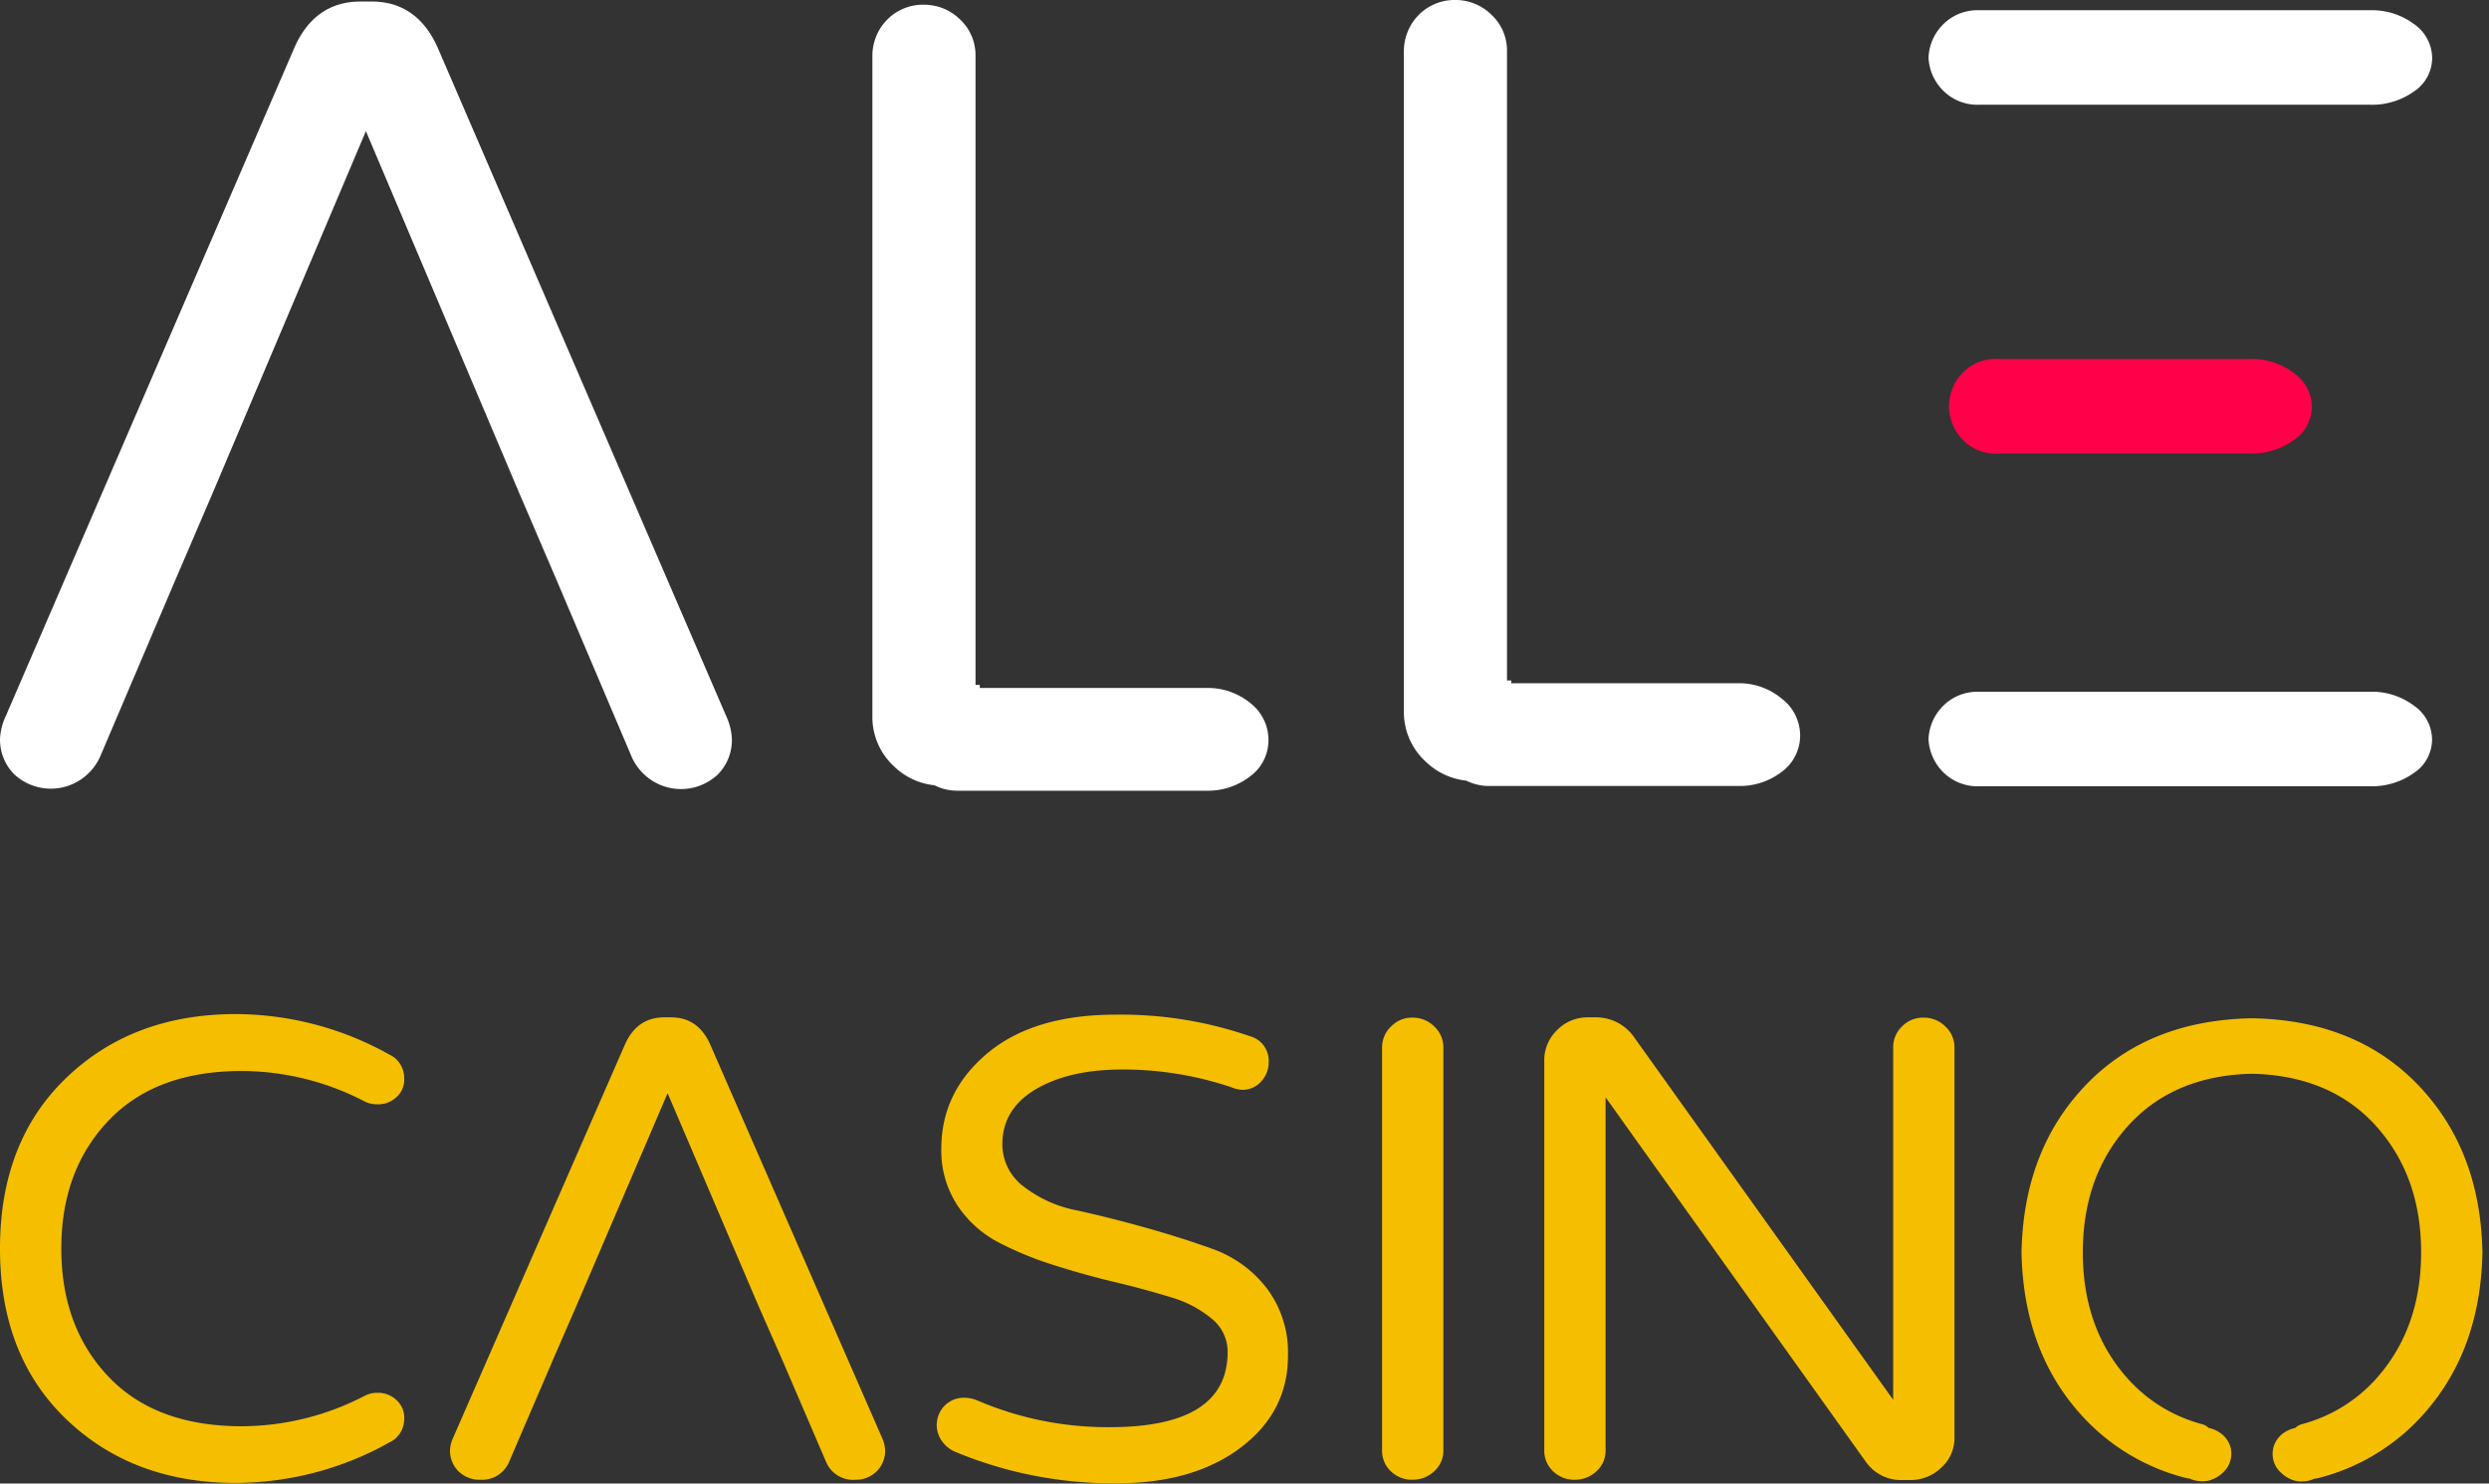 <svg width="265" height="158" fill="none" xmlns="http://www.w3.org/2000/svg"><rect width="100%" height="100%" fill="#333333" stroke="none"/><path d="M257.28 115.371c-4.356-4.435-10.092-6.728-17.198-6.918h-.634c-7.106.196-12.843 2.483-17.198 6.918-4.54 4.644-6.881 10.646-7.021 18.005.14 7.381 2.481 13.387 7.021 18.019a22.361 22.361 0 0 0 10.52 6.018c.109.026.22.041.332.043.174.08.353.145.537.196.43.105.876.13 1.315.073a3.282 3.282 0 0 0 1.695-.881 2.64 2.64 0 0 0 .668-.884 2.735 2.735 0 0 0 .11-2.009 2.835 2.835 0 0 0-.76-1.125 3.312 3.312 0 0 0-1.514-.752 1.559 1.559 0 0 0-.7-.398 16.18 16.18 0 0 1-7.715-4.63c-3.322-3.592-4.983-8.149-4.983-13.67 0-5.52 1.661-10.073 4.983-13.657 3.217-3.453 7.559-5.241 13.024-5.364 5.477.127 9.82 1.915 13.03 5.364 3.321 3.592 4.982 8.145 4.982 13.657 0 5.513-1.661 10.07-4.982 13.67a16.178 16.178 0 0 1-7.716 4.63 1.561 1.561 0 0 0-.699.398 3.32 3.32 0 0 0-1.515.752 2.865 2.865 0 0 0-.76 1.144 2.753 2.753 0 0 0 .111 2.008c.158.34.385.641.668.885a3.28 3.28 0 0 0 1.695.88c.439.058.884.033 1.315-.073.184-.05.363-.116.537-.196a1.48 1.48 0 0 0 .331-.043 22.351 22.351 0 0 0 10.521-6.018c4.536-4.644 6.877-10.65 7.021-18.018-.136-7.376-2.477-13.384-7.021-18.024ZM40.163 148.336a2.834 2.834 0 0 1 2.117.838 2.475 2.475 0 0 1 .754 1.945 2.757 2.757 0 0 1-.425 1.488c-.28.444-.681.796-1.155 1.013a33.654 33.654 0 0 1-16.348 4.312c-7.315 0-13.329-2.259-18.042-6.776C2.35 146.638-.004 140.575 0 132.966c0-7.604 2.355-13.665 7.064-18.183 4.71-4.518 10.723-6.779 18.043-6.783a33.654 33.654 0 0 1 16.347 4.312c.475.22.876.574 1.157 1.02.28.446.428.965.424 1.494a2.475 2.475 0 0 1-.755 1.951c-.278.277-.61.494-.974.637a2.83 2.83 0 0 1-1.143.194 2.983 2.983 0 0 1-1.29-.275 28.49 28.49 0 0 0-13.127-3.272c-6.117 0-10.85 1.764-14.2 5.291-3.35 3.527-5.023 8.069-5.019 13.626 0 5.566 1.673 10.11 5.019 13.633 3.346 3.523 8.08 5.285 14.2 5.285a28.487 28.487 0 0 0 13.126-3.266 2.877 2.877 0 0 1 1.291-.294ZM106.72 121.774a5.653 5.653 0 0 0 .582 2.572 5.561 5.561 0 0 0 1.68 2.015 13.385 13.385 0 0 0 5.628 2.538c2.252.49 4.691 1.101 7.317 1.835 2.626.734 5.065 1.511 7.317 2.33a12.628 12.628 0 0 1 5.628 4.135 11.353 11.353 0 0 1 2.256 7.199c0 3.987-1.685 7.249-5.055 9.786-3.37 2.536-7.793 3.798-13.271 3.785a43.666 43.666 0 0 1-17.071-3.339 3.226 3.226 0 0 1-1.436-1.144 2.933 2.933 0 0 1-.239-3.063 2.846 2.846 0 0 1 2.61-1.561c.468-.001.931.093 1.363.276a35.184 35.184 0 0 0 14.128 2.856c8.365 0 12.547-2.667 12.547-8a4.542 4.542 0 0 0-.439-1.97 4.478 4.478 0 0 0-1.244-1.577 12.101 12.101 0 0 0-4.373-2.294 94.733 94.733 0 0 0-5.918-1.602 91.334 91.334 0 0 1-6.491-1.805 36.531 36.531 0 0 1-5.954-2.446 11.826 11.826 0 0 1-4.373-3.963 10.598 10.598 0 0 1-1.689-6.019c0-4.028 1.639-7.413 4.916-10.153 3.278-2.74 7.832-4.108 13.663-4.103a42 42 0 0 1 14.273 2.293 2.687 2.687 0 0 1 1.491 1.029 2.75 2.75 0 0 1 .511 1.754c0 .749-.28 1.47-.784 2.018a2.604 2.604 0 0 1-2.081.905 3.303 3.303 0 0 1-1.146-.281 36.167 36.167 0 0 0-11.546-1.878c-3.784 0-6.857.696-9.217 2.086-2.361 1.39-3.555 3.319-3.583 5.786ZM148.1 109.32a3.118 3.118 0 0 1 1.053-.713c.395-.162.819-.24 1.246-.229a3.18 3.18 0 0 1 1.244.238c.396.162.756.401 1.06.704.31.285.556.634.724 1.023.167.389.251.809.247 1.234v42.88a2.944 2.944 0 0 1-.971 2.226 3.314 3.314 0 0 1-2.329.906 3.18 3.18 0 0 1-2.298-.906 2.96 2.96 0 0 1-.699-1.012 3.005 3.005 0 0 1-.23-1.214v-42.911c.001-.417.086-.83.249-1.213.164-.383.404-.728.704-1.013ZM202.498 109.322c.299-.308.656-.55 1.05-.712a3.06 3.06 0 0 1 1.243-.23 3.213 3.213 0 0 1 2.328.942c.311.284.559.633.726 1.022.167.389.251.81.245 1.235v41.516a4.212 4.212 0 0 1-1.399 3.199 4.664 4.664 0 0 1-3.336 1.327h-.857a4.528 4.528 0 0 1-2.131-.469 4.595 4.595 0 0 1-1.675-1.415l-27.749-38.874v37.596a2.935 2.935 0 0 1-.965 2.226 3.317 3.317 0 0 1-2.334.906 3.182 3.182 0 0 1-2.293-.906 3.005 3.005 0 0 1-.935-2.226v-41.516a4.441 4.441 0 0 1 1.364-3.236c.431-.44.946-.787 1.513-1.021a4.488 4.488 0 0 1 1.786-.337h.935a4.896 4.896 0 0 1 2.218.567 4.975 4.975 0 0 1 1.728 1.519l27.603 38.642v-37.553a3.066 3.066 0 0 1 .935-2.202ZM93.882 153.064l-18.284-41.865c-.86-1.904-2.248-2.854-4.162-2.85h-.718c-1.915 0-3.302.95-4.163 2.85l-18.284 41.865c-.211.435-.334.91-.361 1.394a3.095 3.095 0 0 0 .898 2.227c.308.302.673.538 1.073.694.4.156.828.227 1.256.211.651.044 1.3-.12 1.855-.47a3.153 3.153 0 0 0 1.233-1.481l4.657-10.844 2.51-5.774 9.688-22.599 9.651 22.599 2.54 5.774 4.663 10.85a3.129 3.129 0 0 0 1.23 1.481 3.062 3.062 0 0 0 1.852.47c.429.016.856-.055 1.256-.211s.765-.392 1.073-.694a3.095 3.095 0 0 0 .899-2.226 3.665 3.665 0 0 0-.362-1.401Z" fill="#F5BF00"/><path d="M252.321 11.154a7.67 7.67 0 0 0 4.7-1.42 4.252 4.252 0 0 0 1.405-1.528 4.325 4.325 0 0 0 .523-2.02 4.47 4.47 0 0 0-.524-2.05 4.417 4.417 0 0 0-1.404-1.571 7.495 7.495 0 0 0-4.7-1.474h-41.579a5.165 5.165 0 0 0-3.733 1.382 5.309 5.309 0 0 0-1.683 3.65 5.309 5.309 0 0 0 1.683 3.65 5.165 5.165 0 0 0 3.733 1.381h41.579ZM77.332 76.294 46.575 5.014C45.12 1.807 42.792.163 39.568.163h-1.201c-3.162 0-5.553 1.612-6.997 4.85L.602 76.293a6.405 6.405 0 0 0-.6 2.372c-.015.702.11 1.4.37 2.052a5.209 5.209 0 0 0 1.136 1.74 5.762 5.762 0 0 0 2.332 1.316 5.709 5.709 0 0 0 2.667.114 5.747 5.747 0 0 0 2.434-1.112 5.851 5.851 0 0 0 1.681-2.102l7.84-18.418 4.215-9.83 16.28-38.46 16.29 38.46 4.215 9.83 7.84 18.46a5.84 5.84 0 0 0 1.678 2.102 5.737 5.737 0 0 0 2.43 1.113 5.699 5.699 0 0 0 2.665-.114 5.753 5.753 0 0 0 2.33-1.316 5.164 5.164 0 0 0 1.146-1.737 5.224 5.224 0 0 0 .372-2.056 6.482 6.482 0 0 0-.59-2.414ZM252.321 73.672h-41.579a5.164 5.164 0 0 0-3.733 1.382 5.309 5.309 0 0 0-1.683 3.65 5.309 5.309 0 0 0 1.683 3.65 5.164 5.164 0 0 0 3.733 1.381h41.569a7.667 7.667 0 0 0 4.699-1.42 4.243 4.243 0 0 0 1.405-1.528 4.314 4.314 0 0 0 .524-2.02 4.441 4.441 0 0 0-.522-2.047 4.374 4.374 0 0 0-1.407-1.564 7.431 7.431 0 0 0-4.689-1.484Z" fill="#fff"/><path d="M244.207 39.72a7.43 7.43 0 0 0-4.699-1.485h-26.553a4.925 4.925 0 0 0-2.044.241 4.97 4.97 0 0 0-1.773 1.057 5.055 5.055 0 0 0-1.201 1.694A5.111 5.111 0 0 0 209.138 47a4.97 4.97 0 0 0 1.773 1.057 4.924 4.924 0 0 0 2.044.241h26.553a7.667 7.667 0 0 0 4.699-1.42 4.243 4.243 0 0 0 1.405-1.528 4.314 4.314 0 0 0 .524-2.02 4.442 4.442 0 0 0-.522-2.048 4.374 4.374 0 0 0-1.407-1.563Z" fill="#FF0049"/><path d="M133.113 74.873a7.113 7.113 0 0 0-4.7-1.603h-24.098v-.331h-.453V5.942a5.22 5.22 0 0 0-.41-2.097 5.144 5.144 0 0 0-1.213-1.749 5.468 5.468 0 0 0-1.802-1.194 5.416 5.416 0 0 0-2.118-.398 5.299 5.299 0 0 0-2.075.393c-.659.269-1.259.668-1.765 1.174a5.443 5.443 0 0 0-1.181 1.773 5.505 5.505 0 0 0-.416 2.098v70.34a7.148 7.148 0 0 0 .566 2.874 7.063 7.063 0 0 0 1.668 2.394 7.24 7.24 0 0 0 4.384 2.083 5.213 5.213 0 0 0 2.37.577h26.554a7.308 7.308 0 0 0 4.699-1.55 4.708 4.708 0 0 0 1.424-1.691 4.79 4.79 0 0 0 .505-2.165 4.99 4.99 0 0 0-.513-2.197 4.919 4.919 0 0 0-1.426-1.734ZM189.667 74.38a7.072 7.072 0 0 0-4.7-1.614h-24.066v-.299h-.453V5.449a5.237 5.237 0 0 0-.409-2.097 5.155 5.155 0 0 0-1.214-1.749A5.461 5.461 0 0 0 157.019.4a5.404 5.404 0 0 0-2.125-.4 5.306 5.306 0 0 0-2.072.4c-.658.27-1.257.67-1.762 1.177a5.456 5.456 0 0 0-1.178 1.775 5.521 5.521 0 0 0-.414 2.097v70.34c-.006.99.192 1.97.582 2.877.39.908.964 1.722 1.683 2.39a7.336 7.336 0 0 0 4.384 2.084 5.342 5.342 0 0 0 2.36.566h26.564a7.31 7.31 0 0 0 4.7-1.538 4.756 4.756 0 0 0 1.417-1.7 4.825 4.825 0 0 0 .5-2.168 4.981 4.981 0 0 0-.538-2.199 4.919 4.919 0 0 0-1.453-1.722Z" fill="#fff"/></svg>